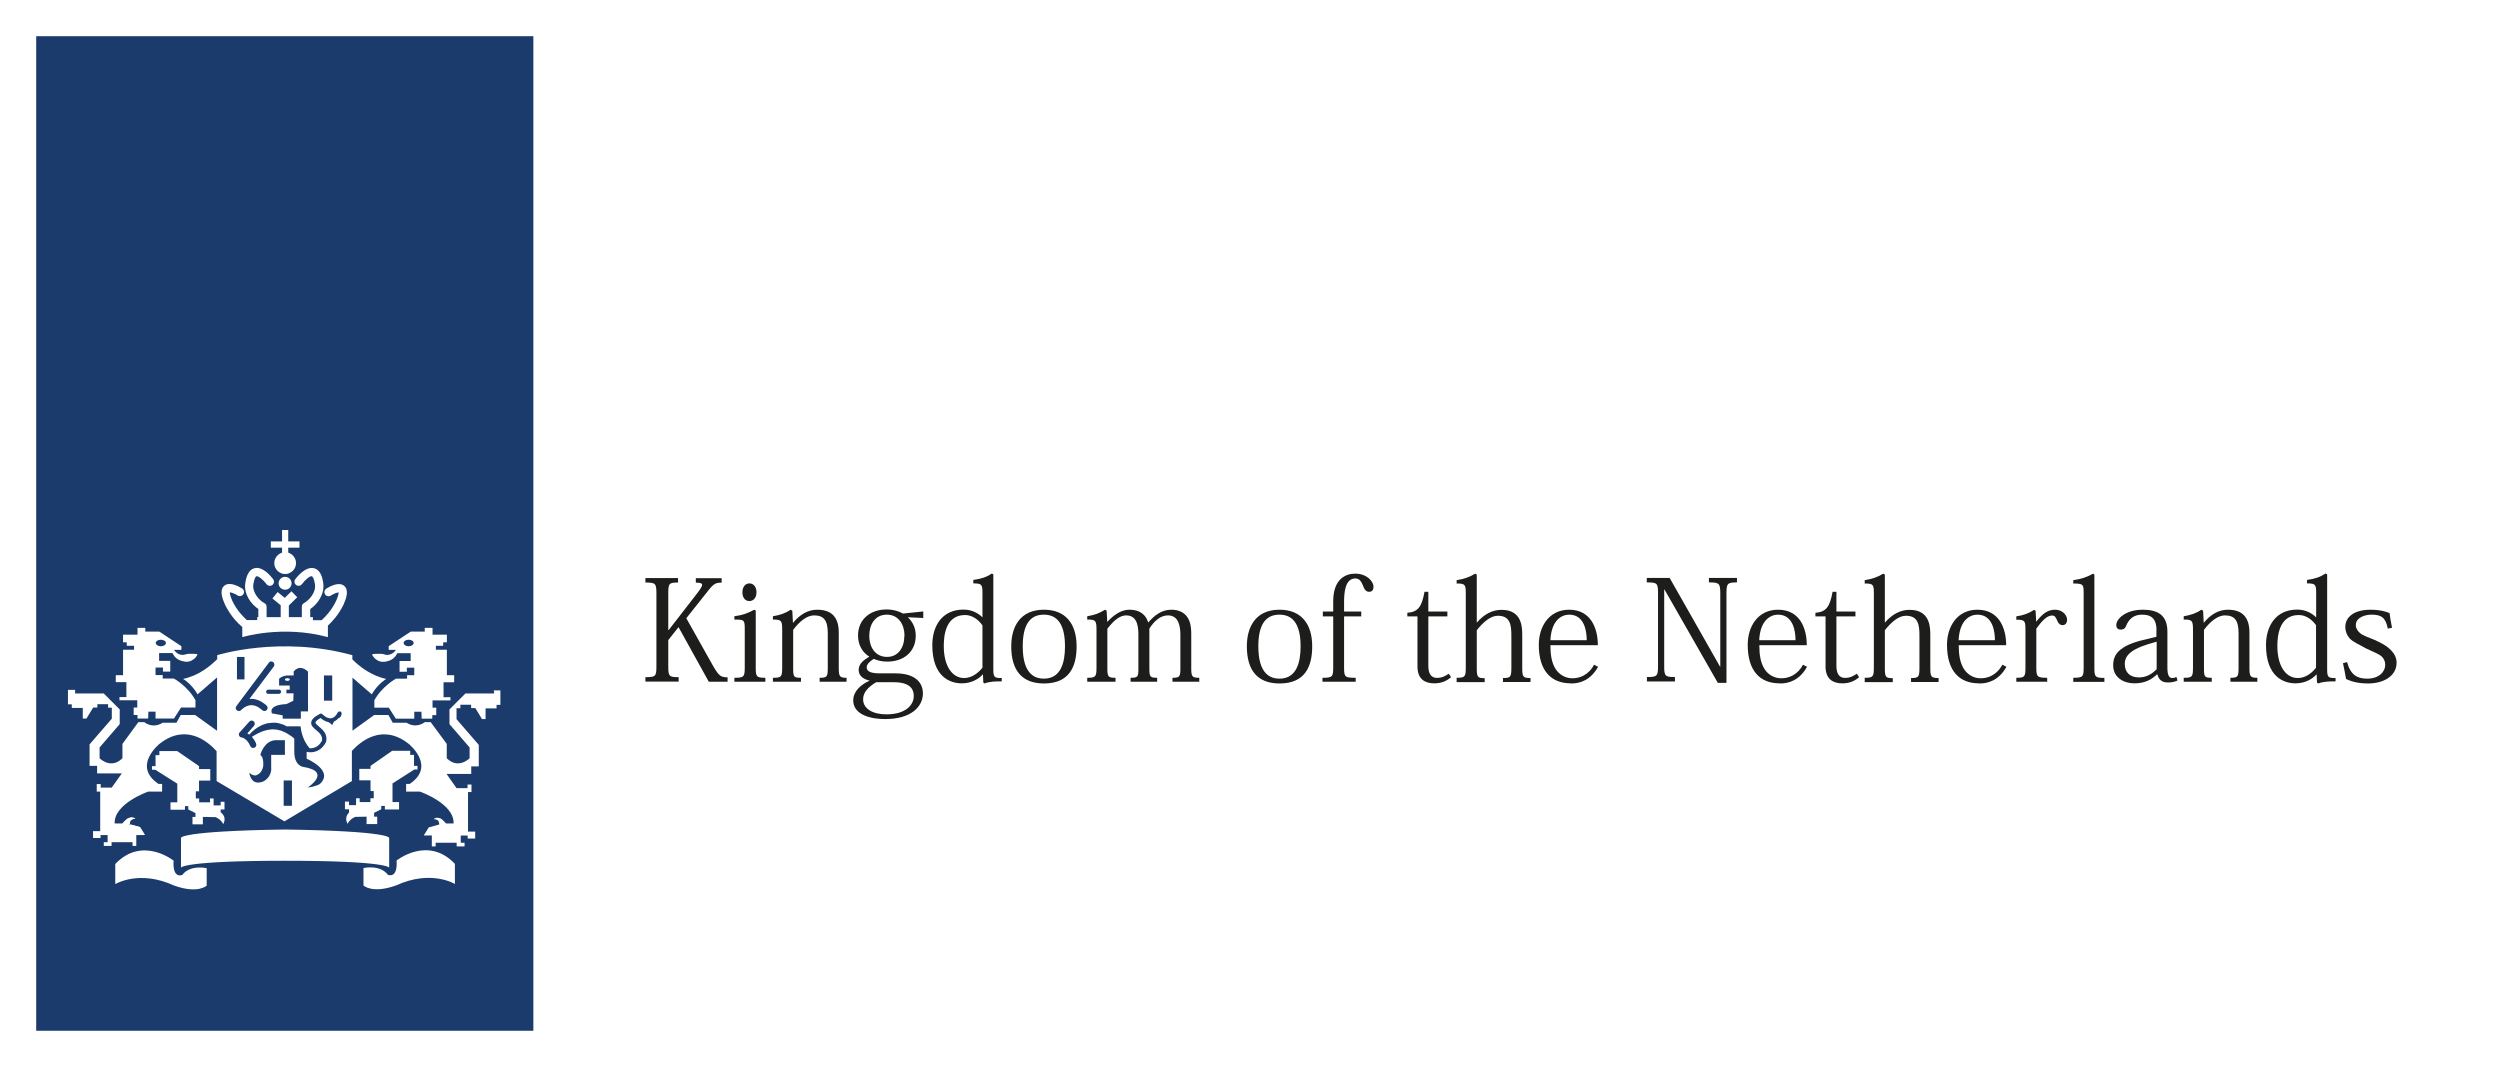 <?xml version="1.0" encoding="UTF-8"?><svg id="a" xmlns="http://www.w3.org/2000/svg" viewBox="0 0 202.35 86.36"><defs><style>.b{fill:none;}.c{fill:#1d1e1c;}.d{fill:#fff;}.e{fill:#1a3b6c;}</style></defs><rect class="d" width="202.35" height="86.36"/><path class="c" d="M55.55,50.04l2.2,3.92c.46.78.62.86,1.14.86v.36h-1.52l-2.45-4.42-.83,1.05v2.11c0,.82.06.89.84.89v.36h-2.69v-.36c.83,0,.89-.07.89-.88v-5.89c0-.82-.07-.89-.89-.89v-.36h2.64v.36c-.74,0-.79.08-.79.89v2.96h.03l2.24-2.89c.3-.39.47-.63.47-.77,0-.14-.16-.18-.51-.18v-.36h2.09v.36c-.45,0-.61.06-1.02.56l-1.85,2.33Z"/><path class="c" d="M61.17,49.42v4.61c0,.74.05.83.78.83v.32h-2.51v-.32c.78,0,.84-.09.84-.84v-3.1c0-.76-.05-.77-.84-.77v-.27c.66-.09,1.08-.24,1.61-.53l.12.07ZM61.23,47.94c0,.46-.26.71-.58.71s-.56-.26-.56-.71.25-.72.56-.72c.35,0,.58.29.58.72Z"/><path class="c" d="M64.2,50.4c.54-.66,1.2-1.05,1.94-1.05,1.27,0,1.75.71,1.75,1.86v2.83c0,.71.06.82.63.82v.32h-2.18v-.32c.61,0,.66-.08.66-.84v-2.78c0-1.06-.35-1.43-1.11-1.43-.56,0-1.16.46-1.69,1.17v3.05c0,.75.02.83.63.83v.32h-2.27v-.32c.69,0,.75-.07.75-.84v-3.06c0-.73-.07-.82-.75-.81v-.27c.58-.1,1.01-.24,1.43-.53l.14.08.05.98h.02Z"/><path class="c" d="M73.5,49.98c.4.39.62.87.62,1.46,0,1.42-1.09,2.11-2.29,2.11-.41,0-.75-.07-1.11-.22-.36.23-.57.44-.57.69,0,.34.37.48,1.04.48h1.27c1.73,0,2.24.84,2.24,1.62,0,1.14-1.04,2.08-3.03,2.08-1.54,0-2.61-.51-2.61-1.51,0-.76.67-1.32,1.34-1.6-.45-.09-.9-.35-.9-.86s.41-.81.86-1.08c-.56-.35-.91-.95-.91-1.71,0-1.34,1.03-2.11,2.3-2.11.57,0,1.01.15,1.34.33l1.64-.17v.53l-1.26-.06ZM70.9,55.23c-.66.4-1.04.83-1.04,1.37,0,.76.77,1.22,1.89,1.22,1.52,0,2.21-.73,2.21-1.49,0-.52-.27-1.11-1.6-1.11h-1.46ZM73.21,51.45c0-.87-.46-1.7-1.43-1.7s-1.42.82-1.42,1.7c0,1.01.54,1.72,1.44,1.72s1.4-.75,1.4-1.72Z"/><path class="c" d="M79.52,49.97v-1.99c0-.67-.06-.76-.74-.76v-.28c.65-.09,1.07-.23,1.5-.52l.12.07v7.69c0,.66.1.7.68.7v.27c-.48,0-.94,0-1.4.17l-.09-.07-.03-.66h-.02c-.27.31-.85.72-1.69.72-.94,0-2.39-.51-2.39-3.1,0-1.51.77-2.87,2.53-2.87.72,0,1.24.34,1.52.62h.02ZM79.52,50.62c-.31-.45-.82-.84-1.4-.84-1.62,0-1.73,1.73-1.73,2.52,0,1.62.69,2.58,1.65,2.58.63,0,1.16-.43,1.48-.84v-3.42Z"/><path class="c" d="M81.85,52.31c0-1.53.68-2.96,2.65-2.96,1.75,0,2.64,1.14,2.64,2.96,0,1.64-.58,3.01-2.64,3.01-1.76,0-2.65-1.03-2.65-3.01ZM82.78,52.32c0,2.28,1.01,2.61,1.71,2.61,1.41,0,1.71-1.36,1.71-2.61,0-1.66-.53-2.57-1.71-2.57s-1.71.89-1.71,2.57Z"/><path class="c" d="M92.95,50.37c.47-.53,1.04-1.02,1.86-1.02.44,0,.89.13,1.18.46.29.32.43.75.43,1.52v2.76c0,.69.08.77.65.77v.32h-2.17v-.32c.56,0,.64-.08.64-.72v-2.73c0-.59-.08-1.6-1-1.6-.62,0-1.11.45-1.51,1.07v3.21c0,.7.06.77.63.77v.32h-2.15v-.32c.59,0,.63-.08.63-.72v-2.7c0-.53,0-1.63-.99-1.63-.5,0-.98.38-1.52,1.08v3.19c0,.7.06.78.66.78v.32h-2.29v-.32c.69,0,.75-.08.75-.84v-3.06c0-.73-.07-.82-.75-.81v-.27c.57-.1,1-.24,1.44-.53l.13.08.05.9h.01c.46-.49,1.07-.98,1.77-.98.99,0,1.38.53,1.53,1.02h.03Z"/><path class="c" d="M100.92,52.31c0-1.53.68-2.96,2.65-2.96,1.74,0,2.64,1.14,2.64,2.96,0,1.64-.58,3.01-2.64,3.01-1.76,0-2.65-1.03-2.65-3.01ZM101.85,52.32c0,2.28,1.01,2.61,1.71,2.61,1.41,0,1.71-1.36,1.71-2.61,0-1.66-.53-2.57-1.71-2.57s-1.71.89-1.71,2.57Z"/><path class="c" d="M107.05,54.86c.8,0,.86-.08.86-.85v-4.12h-.84v-.39h.84v-.83c0-1.83,1.03-2.24,1.78-2.24.92,0,1.48.61,1.48,1.06,0,.26-.11.41-.35.41-.31,0-.41-.27-.52-.55-.12-.26-.25-.53-.6-.53-.82,0-.91,1.12-.91,1.91v.77h1.39v.39h-1.39v4.14c0,.77.06.83.94.83v.32h-2.69v-.32Z"/><path class="c" d="M113.91,49.89v-.29c.9-.07,1.17-.52,1.39-1.7h.31v1.6h1.54v.39h-1.54v4c0,.67.24.98.72.98.34,0,.61-.12.93-.34l.19.28c-.39.34-.83.5-1.36.5-.67,0-1.36-.27-1.36-1.36v-4.06h-.83Z"/><path class="c" d="M117.89,54.86c.69,0,.75-.08.75-.84v-6.04c0-.68-.08-.75-.74-.75v-.27c.6-.1,1.03-.24,1.5-.53l.13.08v3.87h.02c.53-.62,1.2-1.02,1.98-1.02,1.68,0,1.68,1.43,1.68,2.09v2.6c0,.74.06.83.67.83v.32h-2.23v-.32c.62,0,.68-.08.68-.84v-2.55c0-.85-.06-1.65-1.09-1.65-.58,0-1.16.48-1.71,1.17v3.05c0,.75.06.83.64.83v.32h-2.27v-.32Z"/><path class="c" d="M127.14,55.31c-1.55,0-2.59-.97-2.59-3.12,0-1.47.82-2.84,2.46-2.84,1.74,0,2.32,1.49,2.32,2.87h-3.84c0,.75.09,1.4.42,1.93.3.46.8.75,1.35.75,1.02,0,1.57-.7,1.76-1.1l.33.17c-.61,1.11-1.51,1.35-2.16,1.35h-.06ZM128.43,51.82c0-.71-.18-2.07-1.42-2.07-.57,0-1.44.4-1.52,2.07h2.94Z"/><path class="c" d="M135.15,46.79l4.07,7.17h.02v-5.93c0-.82-.09-.89-.92-.89v-.36h2.27v.36c-.76,0-.85.07-.85.89v7.24h-.7l-4.32-7.56h-.02v6.21c0,.81.08.88.87.88v.36h-2.27v-.36c.82,0,.9-.07.9-.88v-5.89c0-.84-.07-.89-.91-.89v-.36h1.86Z"/><path class="c" d="M144.04,55.31c-1.55,0-2.58-.97-2.58-3.12,0-1.47.81-2.84,2.46-2.84,1.75,0,2.32,1.49,2.32,2.87h-3.84c0,.75.09,1.4.42,1.93.29.46.79.75,1.35.75,1.02,0,1.57-.7,1.76-1.1l.33.17c-.61,1.11-1.51,1.35-2.15,1.35h-.06ZM145.33,51.82c0-.71-.18-2.07-1.42-2.07-.56,0-1.44.4-1.52,2.07h2.94Z"/><path class="c" d="M146.94,49.89v-.29c.9-.07,1.17-.52,1.39-1.7h.31v1.6h1.54v.39h-1.54v4c0,.67.24.98.72.98.34,0,.61-.12.93-.34l.19.28c-.39.34-.83.5-1.36.5-.67,0-1.36-.27-1.36-1.36v-4.06h-.83Z"/><path class="c" d="M150.92,54.86c.69,0,.75-.08.75-.84v-6.04c0-.68-.08-.75-.74-.75v-.27c.6-.1,1.03-.24,1.5-.53l.13.08v3.87h.02c.53-.62,1.2-1.02,1.98-1.02,1.68,0,1.68,1.43,1.68,2.09v2.6c0,.74.06.83.67.83v.32h-2.23v-.32c.62,0,.68-.08.68-.84v-2.55c0-.85-.06-1.65-1.09-1.65-.58,0-1.16.48-1.71,1.17v3.05c0,.75.06.83.64.83v.32h-2.27v-.32Z"/><path class="c" d="M160.17,55.31c-1.55,0-2.58-.97-2.58-3.12,0-1.47.82-2.84,2.46-2.84,1.75,0,2.33,1.49,2.33,2.87h-3.84c0,.75.09,1.4.42,1.93.3.46.79.75,1.35.75,1.02,0,1.56-.7,1.76-1.1l.33.17c-.61,1.11-1.51,1.35-2.16,1.35h-.06ZM161.47,51.82c0-.71-.18-2.07-1.42-2.07-.57,0-1.44.4-1.52,2.07h2.94Z"/><path class="c" d="M164.8,50.31h.02c.53-.67.94-.96,1.52-.96.62,0,.97.46.97.81,0,.28-.15.44-.37.44-.18,0-.33-.11-.43-.37-.12-.29-.21-.41-.42-.41-.4,0-.82.43-1.27,1.06v3.15c0,.74.06.83.88.83v.32h-2.5v-.32c.68,0,.74-.08.74-.84v-3.08c0-.71-.07-.78-.74-.78v-.27c.57-.09.99-.23,1.44-.53l.12.08.05.88Z"/><path class="c" d="M167.81,54.86c.8,0,.84-.09.84-.84v-6.04c0-.68-.04-.75-.84-.75v-.27c.67-.1,1.09-.24,1.61-.53l.1.08v7.53c0,.74.05.83.81.83v.32h-2.52v-.32Z"/><path class="c" d="M174.55,51.02c0-.83-.32-1.27-1.16-1.27-.68,0-1.06.33-1.3.9-.07.19-.18.31-.44.31s-.36-.17-.36-.36c0-.51.76-1.25,2.15-1.25,1.15,0,1.99.39,1.99,1.78v2.91c0,.57.12.84.39.84.13,0,.25-.04.34-.09l.09.29c-.22.1-.44.16-.78.16-.47,0-.73-.21-.85-.65h-.04c-.44.42-.97.72-1.83.72s-1.71-.47-1.71-1.46c0-.58.21-1.04.79-1.41.45-.3,1.09-.53,1.94-.71l.77-.19v-.52ZM174.55,51.94c-1.94.51-2.57,1.03-2.57,1.8,0,.7.43,1.09,1.16,1.09.64,0,1.09-.33,1.42-.66v-2.23Z"/><path class="c" d="M178.38,50.4c.54-.66,1.2-1.05,1.94-1.05,1.27,0,1.75.71,1.75,1.86v2.83c0,.71.06.82.64.82v.32h-2.18v-.32c.61,0,.66-.08.66-.84v-2.78c0-1.06-.35-1.43-1.11-1.43-.55,0-1.16.46-1.69,1.17v3.05c0,.75.02.83.63.83v.32h-2.27v-.32c.69,0,.75-.07.75-.84v-3.06c0-.73-.07-.82-.75-.81v-.27c.58-.1,1.01-.24,1.43-.53l.14.08.05.98h.02Z"/><path class="c" d="M187.47,49.97v-1.99c0-.67-.06-.76-.74-.76v-.28c.65-.09,1.06-.23,1.5-.52l.13.07v7.69c0,.66.1.7.68.7v.27c-.48,0-.94,0-1.41.17l-.09-.07-.03-.66h-.02c-.27.31-.85.72-1.69.72-.94,0-2.39-.51-2.39-3.1,0-1.51.77-2.87,2.53-2.87.73,0,1.23.34,1.52.62h.02ZM187.47,50.62c-.31-.45-.82-.84-1.4-.84-1.62,0-1.74,1.73-1.74,2.52,0,1.62.69,2.58,1.66,2.58.64,0,1.16-.43,1.47-.84v-3.42Z"/><path class="c" d="M189.97,53.59c.29,1.05.83,1.34,1.63,1.34.97,0,1.46-.57,1.46-1.12,0-.26-.09-.46-.25-.64-.25-.25-.7-.39-1.33-.7-.51-.3-1-.48-1.31-.81-.21-.25-.34-.55-.34-.93,0-.73.63-1.38,2.06-1.38.61,0,1.09.1,1.52.27.04.32.1.69.2,1.19l-.34.07c-.18-.91-.54-1.13-1.32-1.13-.46,0-1.27.19-1.27.85,0,.29.21.58.52.77.41.22,1.05.41,1.32.58.72.33,1.46.89,1.46,1.69,0,1.09-1.07,1.68-2.3,1.68-.78,0-1.32-.14-1.79-.36-.08-.5-.17-.89-.25-1.28l.33-.09Z"/><rect class="e" x="2.93" y="2.93" width="40.24" height="80.5"/><path class="d" d="M18.06,66.7c-.11-.27-.37-.46-.6-.56l-1.04-.02v.6h-.84v-.6h.24v-.31l-.58-.29v-.27h-.27v.29h-1.17v-.6h.55v-1.51l-1.79-1.13h-.26v-.29h.29v-.89h.31v-.33h1.44l1.77,1.22v.24h.91v.93h-.91v.87h-.26v.58h.27v.31h.88v-.31h.29v.56h.57v-.29h.31v.62h-.31v.22c.57.44.2.97.2.97Z"/><path class="d" d="M33.79,61.99v.29h-.25l-1.77,1.13v1.51h.53v.6h-1.15v-.29h-.29v.27l-.58.29v.31h.25v.6h-.86v-.6l-.93.02c-.24.11-.49.29-.6.56,0,0-.33-.47.11-.91v-.27h-.33v-.62h.33v.29h.57v-.56h.29v.31h.87v-.31h.27v-.58h-.26v-.87h-.91v-.93h.91v-.24l1.75-1.22h1.46v.33h.31v.89h.27Z"/><path class="d" d="M15.97,52.95s-.05-.01-.13-.02c-.08-.02-.19-.01-.31-.01-.06,0-.12,0-.18,0-.07,0-.13,0-.19.01-.06.02-.12.03-.19.05-.07.02-.13.02-.2.03-.07,0-.13-.02-.19-.03-.06-.03-.12-.04-.17-.07-.06-.03-.1-.08-.15-.11-.04-.04-.09-.09-.13-.13-.02-.02-.03-.04-.04-.07h.59v-.3l-1.79-1.18h-1.13v-.3h-.63v.55h-1.17v.62h.3v.28h.59v.32h-.89v2.06h-.59v.56h.86v1.21h-.56v.26h1.44v.59h-.29v.6h.31v.29h.86l.02-.56h.58v.56h1.49l.57-.89h1.17v-.6c-.64-1.15-1.75-1.75-1.75-1.75h-.9v-.28h-.58v-.61h.6v.33h.59v-.87h-.9v-.63h1.09s.03.06.04.1c.05.06.09.14.15.21.06.07.14.13.23.19.08.04.18.1.27.12.1.03.2.06.3.07.1.02.2.02.28,0,.09-.02.18-.03.24-.07.07-.04.14-.08.19-.12.06-.03.1-.09.15-.13.04-.05.07-.08.09-.12.05-.07.07-.12.07-.12l-.03-.05ZM13.02,52.31c-.22,0-.41-.12-.41-.27s.18-.26.41-.26.41.12.41.26-.18.27-.41.27Z"/><path class="d" d="M36.76,55.21v-.56h-.59v-2.06h-.89v-.32h.59v-.28h.3v-.62h-1.16v-.55h-.63v.3h-1.13l-1.79,1.18v.3h.58s-.03.04-.05.07c-.03.05-.08.09-.12.13-.05.03-.1.09-.16.11-.05.03-.12.05-.17.07-.06.01-.12.03-.19.03-.07,0-.13,0-.19-.03-.06-.02-.12-.03-.19-.05-.06-.01-.12,0-.19-.01-.06,0-.13-.01-.19,0-.12,0-.23,0-.31.01-.08,0-.13.02-.13.02l-.03.05s.02.05.07.12c.03.03.06.07.1.12.04.04.08.09.14.13.06.04.13.08.2.12.07.04.16.05.25.07.09.02.18.01.28,0,.09-.01.19-.04.29-.07.1-.02.19-.08.28-.12.08-.06.16-.12.22-.19.07-.06.11-.14.15-.21.02-.04.03-.07.05-.1h1.09v.63h-.9v.87h.59v-.33h.6v.61h-.58v.28h-.9s-1.11.6-1.75,1.75v.6h1.17l.57.89h1.49v-.56h.58l.02.56h.86v-.29h.32v-.6h-.3v-.59h1.45v-.26h-.56v-1.21h.86ZM33.08,52.31c-.22,0-.41-.12-.41-.27s.18-.26.41-.26.4.12.4.26-.18.27-.4.27Z"/><path class="d" d="M14.75,70.82s-.8.35-.7-1.16c0,0-2.53-2.03-4.72.27v1.63s1.93-1.19,4.77.12c1.94.69,2.63,0,2.63,0v-1.41s-1.34-.31-1.98.55Z"/><path class="d" d="M31.5,70.23v-2.41s.17-.55-8.43-.68c-8.6.13-8.42.68-8.42.68v2.41s.09-.56,8.42-.56,8.43.56,8.43.56Z"/><path class="d" d="M32.1,69.65c.1,1.51-.7,1.16-.7,1.16-.64-.86-1.98-.55-1.98-.55v1.41s.69.69,2.63,0c2.84-1.31,4.77-.12,4.77-.12v-1.63c-2.19-2.31-4.72-.27-4.72-.27Z"/><path class="d" d="M23.33,46.41v.04h-.25c.09,0,.17-.02.25-.04Z"/><path class="d" d="M23.07,46.45h-.25v-.04c.08.02.16.04.25.04Z"/><path class="d" d="M23.33,44.33v.4c.36.11.63.45.63.85s-.27.73-.63.84c-.08.02-.16.04-.25.04h0c-.09,0-.17-.02-.25-.04-.36-.11-.63-.44-.63-.84s.27-.73.63-.85v-.4h-.91v-.51h.91v-.92h.5v.92h.91v.51h-.91Z"/><path class="d" d="M27.79,48.97c-.39.79-.89,1.33-1.25,1.67v.93c-3.67-1-6.93,0-6.93,0v-.82c-.37-.31-.94-.89-1.38-1.77-.25-.55-.48-1.21-.09-1.56.41-.37,1.15.02,1.45.21.16.1.21.3.11.46-.1.16-.31.21-.46.11-.22-.14-.51-.25-.64-.26,0,.08.02.29.23.75.36.72.83,1.21,1.15,1.5h.84v-.25h.09v-.65c-.58-.38-1.21-1.21-1.05-2.13.04-.25.16-1.03.75-1.17.68-.17,1.37.72,1.5.89.11.15.08.36-.07.47-.15.11-.36.08-.47-.07-.27-.37-.66-.67-.81-.64-.05.01-.18.16-.25.63-.12.7.51,1.35.88,1.54.12.05.19.17.19.3v.84h1.14v-.96l-.67-.55.42-.52.58.47.54-.53.47.48-.68.67v.94h1.05v-.84c0-.13.07-.24.18-.3.36-.19,1-.83.88-1.54-.07-.46-.2-.62-.25-.63-.14-.04-.53.27-.8.64-.11.15-.32.18-.47.07-.15-.11-.18-.32-.07-.47.13-.17.82-1.05,1.51-.89.6.15.71.92.75,1.18.15.92-.48,1.75-1.05,2.13v.65h.22v.25h.7c.32-.29.79-.78,1.15-1.51.21-.45.23-.66.23-.74-.13,0-.42.12-.64.26-.16.1-.37.05-.46-.11-.1-.16-.05-.36.11-.46.3-.19,1.04-.58,1.45-.21.39.35.16,1.01-.08,1.55Z"/><path class="d" d="M22.55,47.21c0,.29.23.52.53.52s.52-.24.52-.52-.23-.52-.52-.52-.53.23-.53.52Z"/><path class="d" d="M21.28,63.28s-.01,0-.02,0h0s0,0,.02,0Z"/><polygon class="d" points="26.41 58.4 26.4 58.4 26.41 58.4 26.41 58.4"/><path class="d" d="M23.39,54.67l-.26.02c.07,0,.13-.02.21-.02h.05Z"/><path class="d" d="M26.41,58.4h0s0,0,.01,0h0Z"/><path class="d" d="M23.34,54.67c-.08,0-.14,0-.21.02v-.02h.21Z"/><path class="d" d="M23.26,54.89c-.11,0-.2.05-.2.11s.09.11.2.11.2-.05.2-.11-.09-.11-.2-.11Z"/><path class="b" d="M21.55,55.99c0,.09.08.17.17.17h.87c.09,0,.17-.07.17-.17s-.08-.17-.17-.17h-.87c-.09,0-.17.08-.17.17Z"/><path class="b" d="M23.45,55.81h-.27v.3h.58l-.02.6-.56.27c-1.55.06-1.17.75-1.17.75l.87.16v.27h1.47v-.59h.58v-3.22c-.72-.67-1.16,0-1.16,0v.31h-.64v.02c-.36.06-.54.26-.54.26v.54h.86s0,.32,0,.32Z"/><rect class="b" x="26.22" y="54.67" width=".67" height="2.04"/><path class="b" d="M19.54,57.45s.31-.35.76-.38c.31-.02.63.12.95.41.1.09.26.09.35-.01.1-.11.09-.26-.01-.36-.42-.38-.87-.57-1.32-.54-.02,0-.05,0-.07,0l1.97-2.62c.08-.12.06-.27-.05-.35-.11-.09-.27-.06-.35.05l-2.62,3.5c-.08.11-.06.26.05.34.04.04.1.05.16.05.07,0,.14-.03.19-.09Z"/><rect class="b" x="19.18" y="53.17" width=".6" height="1.82"/><path class="b" d="M23.07,59.93h-.78c-.93.07-1.2,1.17-1.2,1.17l-.03.02s.23.06.26.62h0c0,.05,0,.11,0,.17,0,.02,0,.05,0,.07,0,0,0,.02,0,.03-.03.25-.15.62-.6.78-.16.01-.34-.03-.53-.21,0,0,.11,1.08,1.08.71h0s0,0,.02,0c0,0,0,0,0,0,.62-.3.67-.9.68-1.05v-1.11h1.11v-1.19Z"/><path class="b" d="M27.32,57.65c-.16.29-.34.44-.54.47-.36.04-.69-.33-.7-.33-.05-.05-.14-.07-.2-.03-.47.25-.68.45-.71.69-.03.26.18.43.4.62.27.23.55.47.47.86-.27.52-.67.63-.99.62-.68-.74-.74-1.78-.74-1.78h-1.13c-.08-.04-.16-.09-.24-.13-.1-.03-.2-.06-.3-.09-.1-.03-.21-.06-.32-.06h-.33c-.11,0-.21.02-.32.03-.11,0-.21.05-.3.08-.1.04-.19.06-.28.12-.18.09-.34.18-.47.29-.15.1-.26.22-.37.33-.04.04-.08.08-.11.12-.06-.04-.11-.07-.16-.1l.54-.61c.09-.11.08-.27-.02-.36-.1-.09-.27-.08-.36.02l-.78.88c-.06.07-.08.17-.04.25.03.09.11.15.21.16.02,0,.44.07.7.7.04.1.14.15.23.15.04,0,.07,0,.1-.02.13-.05.19-.2.13-.33-.1-.24-.22-.42-.34-.55.04-.02.07-.05.11-.07.12-.07.25-.15.39-.21.14-.08.29-.13.44-.19.16-.05.32-.1.48-.12.08,0,.16-.02.24-.03l.25.02c.08,0,.16.01.24.04.08.02.16.03.24.06.14.08.31.12.45.21.13.1.28.17.4.26.06.05.13.11.19.16v1.04c-.02,1.16.71,1.24.71,1.24,2.38.38.38,1.67.38,1.67.56-.05.96-.27.96-.27,1.23-1.1-1.05-2.06-1.05-2.06v-.56c.1.02.19.03.3.03.44,0,.94-.19,1.26-.83,0,0,0-.02.01-.04.13-.6-.28-.95-.58-1.2-.14-.12-.3-.25-.29-.33,0-.04.06-.16.42-.38.1.09.26.21.46.29h0s.01,0,.01,0c0,0,0,0,.01,0h0s.03.01.05.02c.02,0,.03.01.05.01.09.04.22.12.36.27,0,0,.05-.15.15-.3.14-.05.26-.15.37-.28,0,0,0,0,0,0,.21-.12.22-.35.22-.35.01-.07-.02-.14-.08-.18-.08-.05-.18-.01-.23.07Z"/><rect class="b" x="22.95" y="63.17" width=".67" height="2.05"/><path class="d" d="M10.61,66.39s-.05.07-.07.12c.02-.05.04-.09.07-.12Z"/><path class="d" d="M10.67,66.34s-.02.01-.03.02c-.01,0-.02.02-.03.03-.03.03-.06.07-.07.12-.02.05-.03.12-.03.2l-.54-.08s.18-.21.34-.34c.05-.04.11-.07.17-.1,0,0,0,0,.02,0,.04-.01.15-.05.28-.02.02,0,.04,0,.07.02.25.14.01.04-.17.15Z"/><path class="d" d="M39.99,55.84v.29h-2.32l-1.29,1.29v1.19l1.63,1.89v.87s-.91.94-1.85,0v-1.16l-1.3-1.76h-.48s-.65.56-1.47.05h-1.12l-.35-.63h-1.15l-1.76,1.27v-4.29l1.56,1.35c.48-.84,1.17-1.25,1.17-1.25-1.26-.26-2.22-1.06-2.73-1.57,0,0,0,0-.01,0v-.35c-5.86-1.61-10.94,0-10.94,0v.35s-.02,0-.03,0c-.51.51-1.46,1.31-2.73,1.57,0,0,.7.41,1.17,1.25l1.58-1.37v4.32l-1.78-1.28h-1.16l-.35.63h-1.12c-.83.52-1.48-.05-1.48-.05h-.48l-1.29,1.76v1.16c-.94.94-1.85,0-1.85,0v-.87l1.63-1.89v-1.19l-1.29-1.29h-2.32v-.29h-.58v1.17h.31v.29h.89v.86h.3l.54-.89h.34v-.27h.87v.28h.3v.89l-1.8,2.08v1.74h.61v.61h2l-.82,1.15h-.89v-.29h-.32v.61h.28v3.2h-.58v.56h.61v-.24h.57v.58h-.31v.3h.63v-.3h1.7v.3h.3v-.88h.65l-.4-.65-.83-.22c0-.08,0-.15.03-.2.02-.05.04-.09.07-.12,0,0,.02-.02.03-.03.01,0,.02-.02.03-.02.18-.11.42,0,.17-.15-.02,0-.05-.01-.07-.02-.13-.02-.24.01-.28.03-.01,0-.02,0-.02,0-.06.02-.11.05-.17.1-.16.13-.31.3-.34.34h0s-.62,0-.62,0c-.07-1.61,2.72-2.58,2.72-2.58h1.12v-.62h-.29c-2.17-1.45.09-3.25.09-3.25,2.12-1.67,3.88-.21,4.61.6v2.42l5.49,3.26,5.46-3.26v-2.44c.74-.81,2.49-2.23,4.59-.58,0,0,2.26,1.8.09,3.25h-.29v.62h1.11s2.8.97,2.73,2.58h-.61s-.18-.21-.34-.34c-.05-.04-.11-.07-.17-.09,0,0,0,0-.02,0-.04-.01-.15-.05-.28-.02-.02,0-.04.01-.07.02-.25.14-.01.04.17.15,0,0,.02,0,.03.02.01,0,.02.02.03.03.03.03.06.07.07.12.02.05.03.11.03.2h-.02s-.83.23-.83.23l-.4.65h.65,0v.89h.31v-.3h1.7v.3h.64v-.3h-.31v-.58h.56v.24h.61v-.56h-.58v-3.2h.28v-.61h-.32v.29h-.89l-.81-1.15h2v-.61h.61v-1.74l-1.8-2.08v-.89h.31v-.28h.87v.27h.34l.54.89h.29v-.86h.89v-.29h.31v-1.17h-.58ZM26.22,54.67h.67v2.04h-.67v-2.04ZM22.59,54.94s.18-.2.54-.25v-.02h.64v-.31s.44-.67,1.16,0v3.22h-.58v.59h-1.47v-.27l-.87-.16s-.38-.68,1.17-.75l.56-.27.02-.6h-.58v-.3h.27v-.33h-.86s0-.54,0-.54ZM22.75,55.99c0,.09-.08.17-.17.17h-.87c-.09,0-.17-.07-.17-.17s.08-.17.17-.17h.87c.09,0,.17.07.17.17ZM19.18,53.17h.61v1.82h-.61v-1.82ZM19.14,57.14l2.62-3.5c.08-.12.24-.14.35-.05.11.09.13.24.05.36l-1.97,2.62s.05,0,.07,0c.45-.03.9.16,1.32.54.1.1.11.25.01.36-.09.1-.25.11-.35.02-.32-.29-.64-.43-.95-.41-.45.03-.76.38-.76.38-.05.06-.12.09-.2.09-.05,0-.11-.02-.15-.05-.11-.08-.13-.24-.05-.34ZM21.96,62.22c0,.15-.06.75-.68,1.05,0,0,0,0,0,0,0,0-.01,0-.02,0h0c-.97.36-1.08-.72-1.08-.72.2.18.38.23.53.21.44-.15.56-.52.6-.78,0,0,0-.02,0-.03,0-.02,0-.05,0-.07,0-.06,0-.11,0-.16h0c-.03-.56-.26-.62-.26-.62l.03-.02s.27-1.1,1.2-1.17h.78v1.19h-1.11v1.11ZM23.63,65.22h-.67v-2.05h.67v2.05ZM27.41,58.11s0,0,0,0c-.11.13-.23.23-.37.28-.1.15-.15.3-.15.3-.14-.15-.27-.23-.36-.26-.02,0-.04,0-.05-.01-.02,0-.03,0-.05-.02h0s0,0-.01,0c0,0,0,0-.01,0h0c-.2-.08-.37-.2-.46-.29-.36.21-.42.33-.42.37,0,.08.15.22.29.33.3.25.71.61.58,1.21,0,.02,0,.03-.01.04-.33.64-.83.83-1.27.83-.11,0-.2-.02-.3-.04v.56s2.28.96,1.05,2.06c0,0-.4.22-.96.27,0,0,2-1.29-.38-1.67,0,0-.72-.08-.71-1.25v-1.04c-.06-.05-.12-.1-.19-.16-.13-.09-.27-.17-.4-.26-.14-.09-.3-.13-.45-.21-.08-.03-.16-.04-.24-.06-.08-.03-.16-.05-.24-.04l-.25-.02c-.08,0-.16.02-.25.03-.16.01-.32.07-.48.11-.15.06-.3.11-.44.19-.14.06-.26.15-.38.21-.04.02-.07.05-.11.07.12.14.25.32.34.55.05.13,0,.28-.14.33-.03.01-.06.02-.1.02-.09,0-.19-.06-.23-.15-.27-.64-.69-.7-.7-.7-.1,0-.17-.07-.21-.16-.03-.09-.02-.19.05-.25l.78-.87c.09-.11.25-.12.36-.02.1.09.11.25.02.36l-.54.61c.05.03.1.06.16.1.03-.04.07-.08.11-.12.11-.1.22-.22.36-.32.14-.11.3-.2.47-.29.09-.05.18-.08.28-.11.09-.03.19-.08.3-.08.11-.01.21-.04.32-.04h.32c.11,0,.22.04.32.07.11.03.21.06.3.09.08.04.17.09.24.13h1.13s.06,1.04.74,1.78c.32,0,.72-.1.99-.62.07-.39-.2-.63-.47-.86-.23-.19-.43-.36-.4-.62.03-.24.23-.44.7-.69.07-.04.15-.02.21.03,0,0,.34.37.7.33.2-.03.39-.18.54-.47.04-.08.14-.11.23-.07.06.04.09.11.08.18,0,0,0,.23-.22.35Z"/><polyline class="d" points="11.09 67.58 11.74 67.58 11.34 66.94 10.51 66.71"/></svg>
